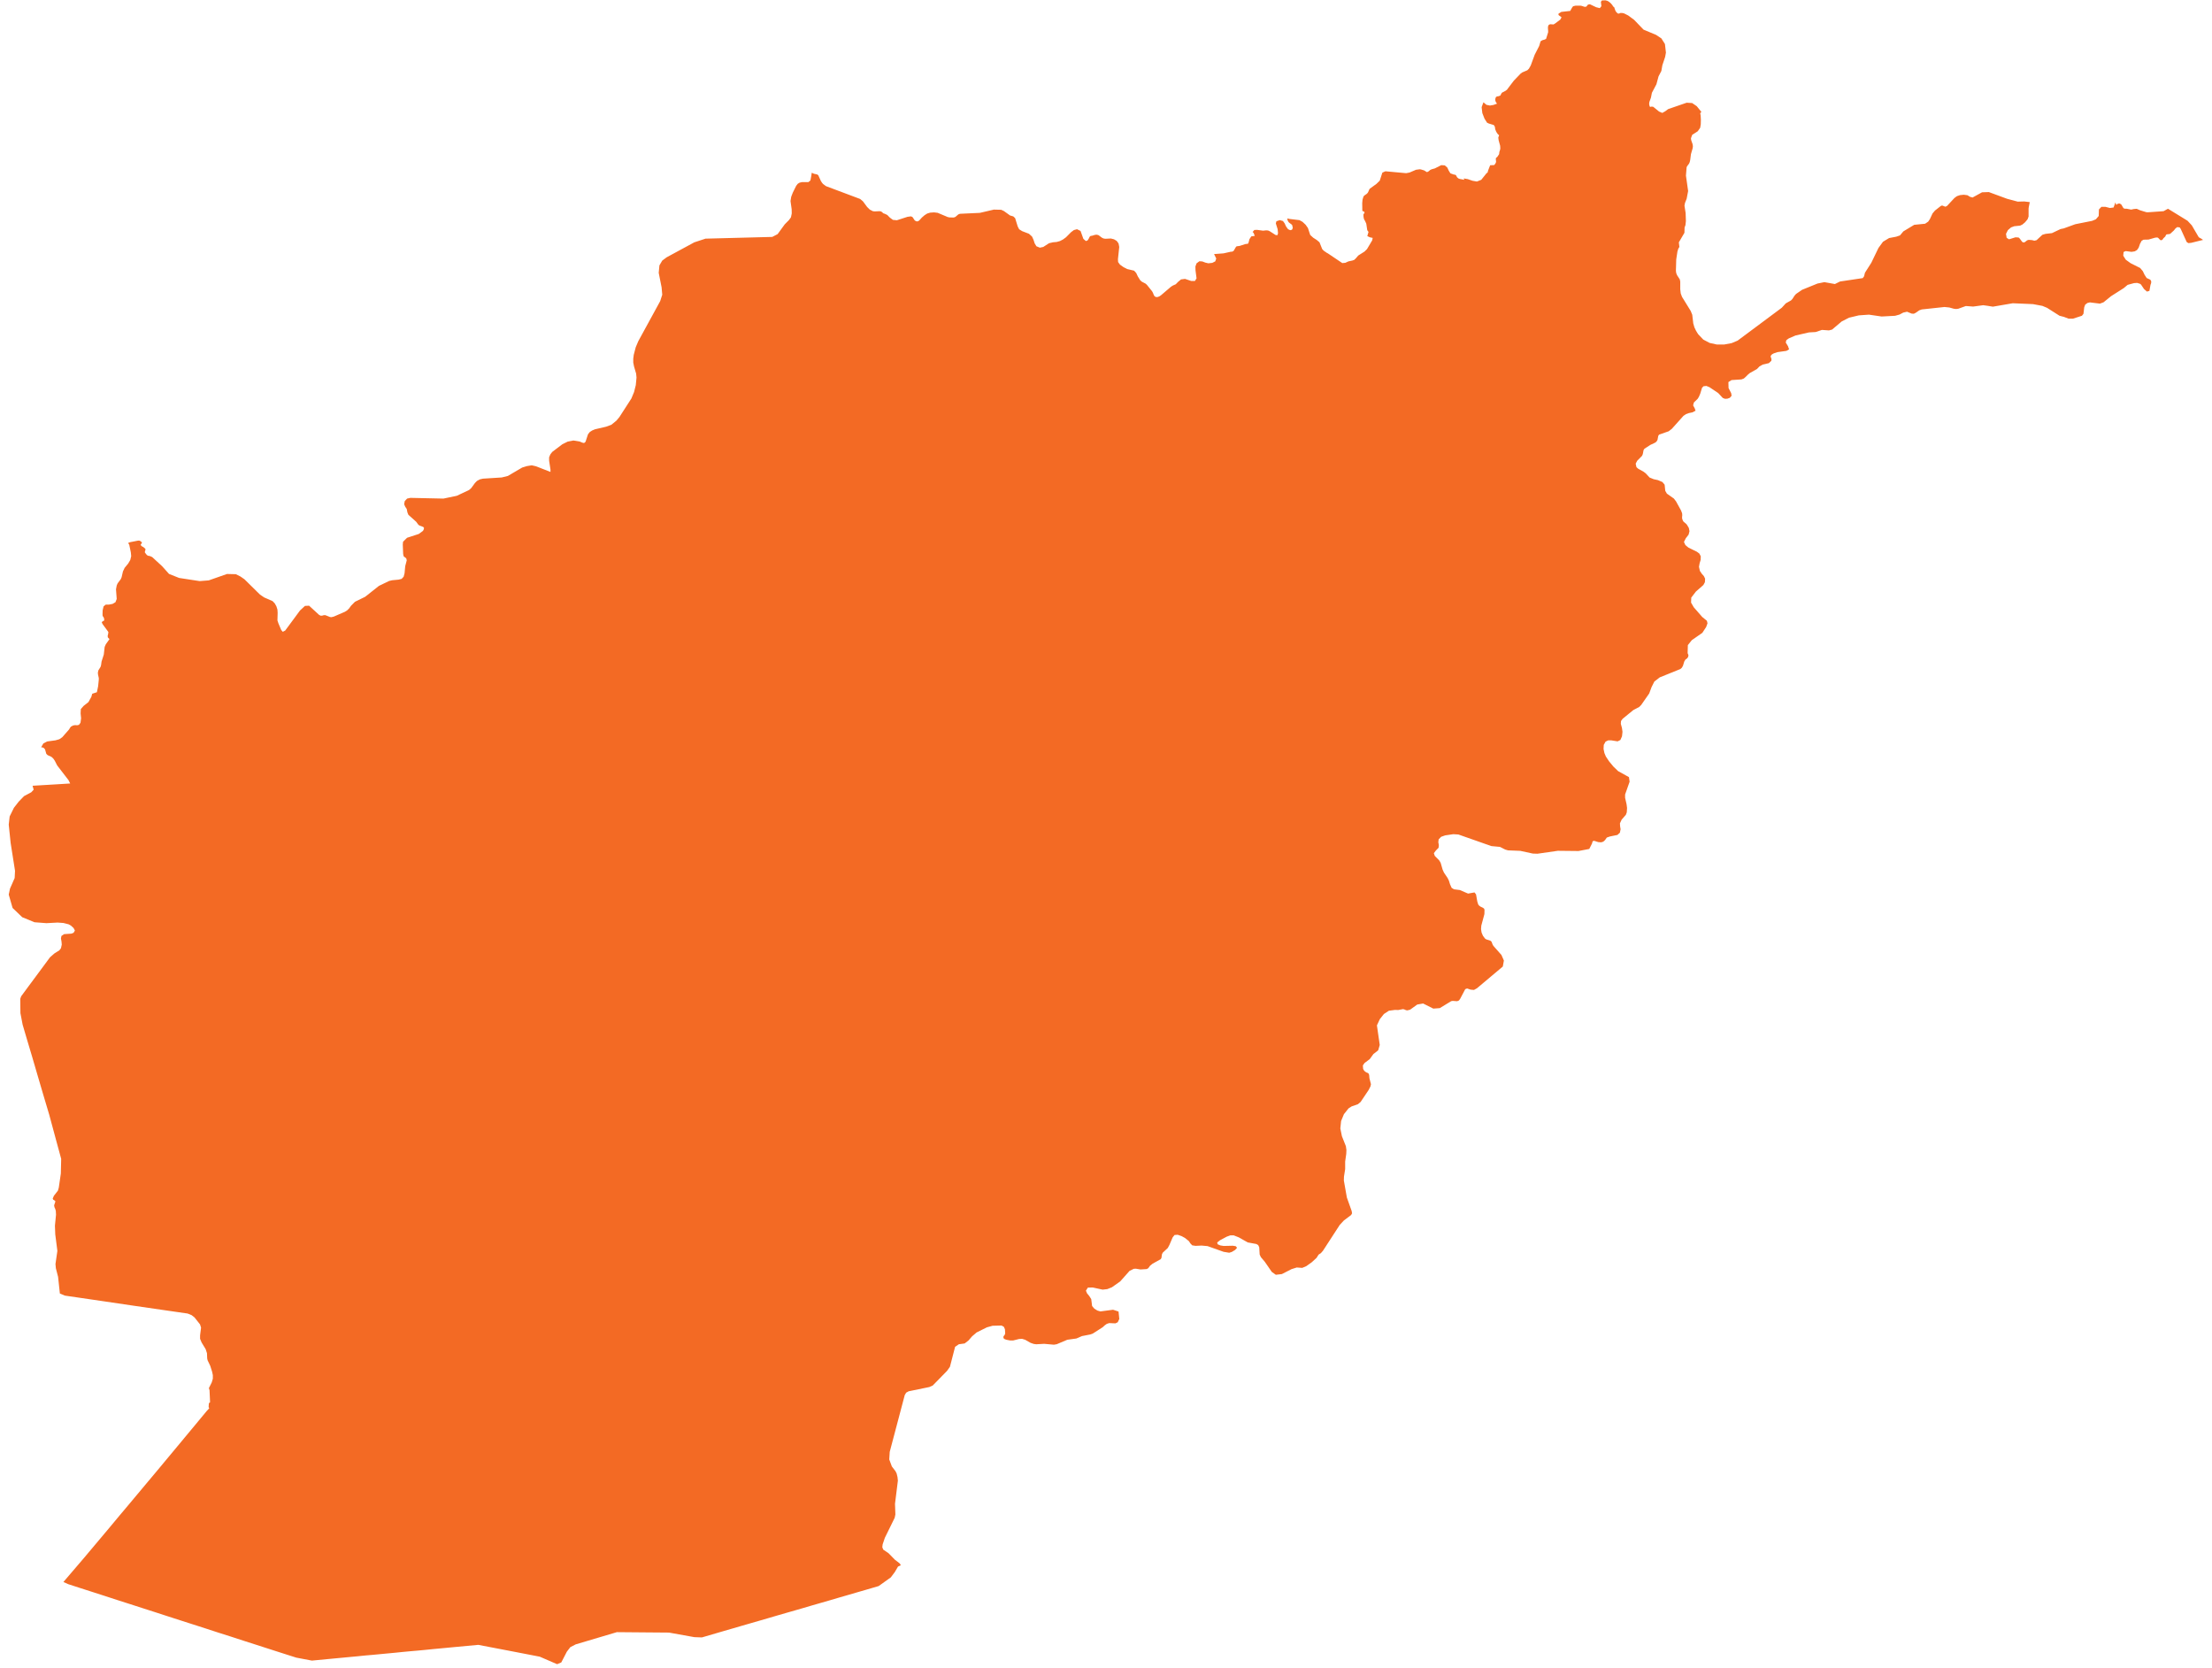 <svg xmlns="http://www.w3.org/2000/svg" width="240" height="181" viewBox="0 0 240 181" fill="none"><path d="M175.132 0.772L175.268 1.155L175.38 1.332L175.55 1.473H175.674L175.804 1.408H176.004L176.204 1.45L176.669 1.685L177.305 2.156L178.324 3.216L179.691 3.788L180.256 4.165L180.645 4.777L180.751 5.708L180.663 6.185L180.362 7.086L180.256 7.698L179.95 8.287L179.72 9.141L179.231 10.066L179.125 10.596L178.955 11.067L178.931 11.291L178.99 11.556L179.078 11.597L179.202 11.562L179.373 11.586L180.003 12.098L180.356 12.251L180.68 12.069L180.986 11.839L183.001 11.144L183.596 11.179L184.096 11.521L184.597 12.139L184.473 12.286L184.52 12.54L184.544 12.993L184.532 13.488L184.467 13.865L184.208 14.236L183.601 14.63L183.466 15.002L183.49 15.196L183.643 15.638L183.678 15.867L183.654 16.073L183.466 16.721L183.384 17.363L183.336 17.575L183.26 17.752L183.054 18.029L182.995 18.147L182.924 19.054L183.16 20.726L183.001 21.557L182.818 22.022L182.765 22.316L182.889 23.111L182.918 23.983L182.871 24.419L182.777 24.678L182.759 25.255L182.153 26.292L182.212 26.792L182.094 26.981L181.999 27.293L181.87 28.141L181.835 29.384L181.87 29.637L181.964 29.861L182.253 30.303L182.306 30.544V31.392L182.359 31.84L182.5 32.211L183.437 33.73L183.607 34.143L183.719 35.091L183.843 35.515L184.025 35.898L184.249 36.257L184.803 36.84L185.498 37.205L186.275 37.376H187.076L187.889 37.223L188.531 36.952L193.325 33.383L193.755 32.912L194.32 32.594L194.474 32.435L194.709 32.069L194.874 31.887L195.528 31.439L197.195 30.762L197.943 30.609L199.085 30.815L199.645 30.538L202.101 30.173L202.248 29.979L202.348 29.584L203.037 28.506L203.809 26.904L204.303 26.227L204.963 25.827L205.74 25.679L206.147 25.538L206.512 25.102L207.69 24.39L208.874 24.272L209.209 24.042L209.398 23.759L209.68 23.153L209.945 22.84L210.576 22.346L210.717 22.293L211.076 22.428L211.253 22.34L212.06 21.474L212.325 21.28L212.661 21.168L213.073 21.127L213.467 21.18L213.744 21.351L214.021 21.427L215.052 20.862L215.788 20.838L217.773 21.568L218.921 21.875L219.634 21.857L220.229 21.928L220.123 22.452L220.099 22.623V23.494L219.987 23.795L219.71 24.125L219.428 24.36L219.18 24.478L218.544 24.543L218.197 24.672L217.855 24.967L217.649 25.373L217.72 25.803L217.979 25.962L218.68 25.744L219.021 25.768L219.145 25.886L219.381 26.209L219.492 26.298L219.669 26.286L219.94 26.074L220.105 26.021L220.476 26.05L220.729 26.115L220.965 26.056L221.595 25.473L221.931 25.373L222.638 25.291L223.568 24.849L223.916 24.778L225.164 24.325L226.996 23.96L227.402 23.789L227.708 23.43L227.732 22.723L228.003 22.44H228.439L228.922 22.564L229.322 22.511L229.522 21.957L229.611 22.228L229.799 22.093L229.994 22.081L230.158 22.187L230.4 22.593L230.565 22.646H230.753L231.23 22.74L231.525 22.676L231.831 22.652L232.19 22.811L232.785 22.994L232.927 23.029H233.068L234.746 22.911L235.224 22.646L237.344 23.948L237.809 24.448L238.563 25.738L238.963 25.968H238.922L238.952 25.986L239.052 26.021L237.744 26.345L237.432 26.374L237.255 26.256L236.608 24.837L236.496 24.672L236.231 24.637L236.036 24.784L235.865 25.002L235.489 25.344L235.4 25.391L235.07 25.426L234.988 25.526L234.935 25.656L234.717 25.862L234.67 25.944L234.605 26.021L234.47 26.068L234.375 26.033L234.169 25.815L234.063 25.762L233.828 25.785L233.109 25.991L232.579 26.003L232.367 26.121L232.19 26.451L232.043 26.869L231.861 27.128L231.613 27.27L231.266 27.323L230.636 27.24L230.406 27.34L230.371 27.741L230.647 28.177L231.177 28.559L232.202 29.072L232.491 29.413L232.685 29.814L232.909 30.161L233.298 30.338L233.38 30.456L233.41 30.591L233.386 30.744L233.327 30.903L233.209 31.557L232.944 31.634L232.62 31.351L232.32 30.903L232.267 30.845L232.208 30.797L231.884 30.691L231.537 30.715L230.848 30.903L230.424 31.257L229.045 32.134L228.233 32.794L227.838 32.941L226.754 32.806L226.483 32.87L226.242 33.053L226.136 33.342L226.053 34.048L225.889 34.255L224.917 34.573H224.44L223.951 34.384L223.456 34.255L222.102 33.395L221.589 33.183L220.582 32.994L218.385 32.9L216.224 33.271L215.688 33.183L215.175 33.112L214.086 33.259L213.291 33.2L212.472 33.495L212.231 33.524L211.989 33.495L211.5 33.359L210.976 33.306L208.508 33.571L208.243 33.666L207.843 33.942L207.649 34.037L207.419 34.025L206.912 33.819L206.5 33.913L206.1 34.125L205.617 34.26L204.156 34.337L202.778 34.137L201.682 34.213L200.616 34.467L199.815 34.879L198.779 35.756L198.437 35.845L197.678 35.792L197 36.021L196.27 36.063L194.809 36.398L194.085 36.711L193.814 36.905L193.755 37.164L193.997 37.559L194.114 37.9L193.826 38.065L192.866 38.201L192.453 38.336L192.259 38.442L192.112 38.613L192.141 38.784L192.206 38.954L192.188 39.143L191.923 39.396L191.246 39.555L190.905 39.749L190.639 40.026L189.85 40.474L189.621 40.668L189.42 40.874L189.208 41.063L188.943 41.163L187.871 41.234L187.53 41.452L187.547 42.099L187.83 42.653L187.877 42.936L187.683 43.16L187.418 43.254L187.153 43.266L186.917 43.171L186.428 42.647L185.474 42.005L185.139 41.87L184.826 41.905L184.667 42.076L184.473 42.712L184.332 43.042L184.202 43.26L183.784 43.666L183.702 43.978L183.872 44.29L183.967 44.555L183.643 44.732L183.242 44.815L182.93 44.926L182.653 45.115L181.393 46.523L181.051 46.788L180.009 47.153L179.92 47.288L179.838 47.724L179.72 47.918L179.567 48.03L179.066 48.266L178.419 48.684L178.324 48.837L178.242 49.267L178.159 49.456L177.629 49.992L177.47 50.304L177.553 50.681L177.735 50.846L178.324 51.175L178.56 51.352L178.978 51.806L179.426 51.988L179.885 52.088L180.368 52.294L180.61 52.583L180.68 53.248L180.857 53.555L181.611 54.085L181.846 54.391L182.394 55.386L182.506 55.687L182.524 55.887L182.506 56.058V56.24L182.583 56.47L182.677 56.611L182.918 56.806L183.024 56.918L183.236 57.271L183.307 57.63L183.213 58.001L182.912 58.39L182.706 58.796L182.865 59.138L183.195 59.409L184.108 59.856L184.379 60.057L184.532 60.351L184.52 60.74L184.408 61.105L184.338 61.494L184.438 61.941L184.65 62.254L184.868 62.501L185.003 62.778L184.98 63.166L184.815 63.467L184.008 64.174L183.501 64.833L183.478 65.375L183.772 65.882L184.691 66.936L185.192 67.342L185.262 67.619L185.121 68.014L184.703 68.656L183.56 69.451L183.13 69.987L183.107 70.864L183.195 71.07L183.166 71.259L183.048 71.43L182.871 71.553L182.742 71.765L182.6 72.231L182.477 72.442L182.318 72.584L180.085 73.485L179.496 73.939L179.19 74.551L178.937 75.234L178.071 76.477L177.847 76.701L177.211 77.036L176.051 77.985L175.88 78.22L175.857 78.526L175.98 78.974L176.039 79.392L175.986 79.881L175.81 80.281L175.509 80.429L174.838 80.323H174.484L174.202 80.458L174.007 80.812L173.984 81.253L174.078 81.701L174.237 82.078L174.579 82.59L175.05 83.162L175.562 83.656L176.74 84.31L176.811 84.805L176.322 86.195V86.554L176.481 87.249L176.534 87.649L176.505 88.126L176.404 88.397L175.945 88.927L175.762 89.322L175.78 89.646L175.833 89.964L175.757 90.335L175.492 90.582L174.679 90.747L174.337 90.865L174.149 91.136L173.954 91.313L173.719 91.383L173.412 91.36L172.965 91.219L172.8 91.266L172.729 91.519L172.435 92.102L171.263 92.326L169.025 92.302L166.81 92.62L166.31 92.603L164.949 92.308L163.618 92.255L163.312 92.167L162.746 91.878L161.81 91.79L158.241 90.535L157.681 90.5L156.804 90.629L156.362 90.783L156.091 91.065L156.056 91.377L156.115 91.678L156.085 91.972L155.791 92.273L155.573 92.561L155.673 92.856L156.156 93.345L156.309 93.604L156.527 94.358L156.674 94.676L157.063 95.253L157.21 95.553L157.328 95.936L157.499 96.319L157.752 96.478L158.394 96.56L159.283 96.943L159.984 96.819L160.149 97.031L160.285 97.809L160.385 98.121L160.455 98.221L160.609 98.345L160.879 98.474L161.009 98.563L161.068 98.692L161.056 99.169L160.72 100.418L160.691 100.795L160.75 101.172L160.897 101.519L161.127 101.826L161.251 101.908L161.71 102.061L161.828 102.161L161.951 102.479L162.034 102.621L162.905 103.604L163.171 104.211L163.053 104.859L160.249 107.215L159.925 107.397L159.572 107.368L159.177 107.238L158.977 107.315L158.424 108.363L158.294 108.54L158.1 108.622L157.617 108.587L157.452 108.616L156.215 109.37L155.514 109.423L154.407 108.869L153.771 108.981L152.993 109.541L152.687 109.617L152.54 109.588L152.398 109.523L152.239 109.476L151.704 109.576L151.362 109.564L150.696 109.653L150.149 110.012L149.707 110.572L149.395 111.243L149.701 113.369L149.536 113.935L149.442 114.023L149.018 114.347L148.612 114.906L148.052 115.324L147.869 115.59L147.899 115.966L147.987 116.125L148.105 116.249L148.252 116.343L148.394 116.402L148.505 116.485L148.553 116.638L148.582 116.974L148.747 117.627L148.694 117.863L148.5 118.246L147.622 119.553L147.333 119.795L146.644 120.036L146.315 120.248L145.814 120.878L145.508 121.62L145.425 122.427L145.596 123.264L146.026 124.347L146.085 124.76L146.067 125.184L145.949 126.014V126.833L145.82 127.651L145.808 128.075L146.132 129.913L146.656 131.385L146.697 131.633L146.597 131.815L145.808 132.41L145.355 132.899L143.546 135.685L143.317 135.95L143.064 136.115L142.846 136.462L142.327 136.939L141.732 137.363L141.291 137.552L140.696 137.51L140.131 137.687L139.082 138.223L138.428 138.3L137.987 137.988L137.227 136.886L136.803 136.386L136.673 136.103L136.626 135.32L136.514 135.078L136.308 134.96L135.378 134.789L134.412 134.242L133.858 134.024H133.487L133.098 134.165L132.38 134.548L132.062 134.795L132.115 134.99L132.398 135.113L132.763 135.172L133.752 135.149L134.07 135.196L134.223 135.367L134.005 135.608L133.652 135.82L133.369 135.909L132.757 135.808L131.025 135.19L130.372 135.131L129.718 135.161L129.359 135.108L129.158 134.901L128.987 134.642L128.569 134.307L128.204 134.106L127.78 133.959L127.439 133.983L127.232 134.242L126.879 135.066L126.702 135.396L126.155 135.903L126.072 136.073L126.013 136.48L125.925 136.615L125.053 137.098L124.776 137.322L124.588 137.587L124.411 137.681L123.74 137.723L123.239 137.64L123.015 137.652L122.556 137.876L121.543 139.018L120.642 139.654L120.141 139.855L119.635 139.913L118.557 139.678L118.033 139.69L117.821 140.025L117.945 140.314L118.186 140.608L118.398 140.938L118.492 141.692L118.74 141.981L119.069 142.181L119.393 142.275L120.766 142.093L121.36 142.287L121.443 143.094L121.272 143.453L121.019 143.571L120.353 143.541L120.088 143.624L119.859 143.789L119.641 143.989L118.586 144.666L118.28 144.778L117.397 144.949L116.784 145.214L115.801 145.349L114.658 145.832L114.352 145.885L113.292 145.791L112.432 145.838L112.161 145.803L111.819 145.685L111.225 145.349L110.895 145.249L110.565 145.267L109.929 145.426H109.593L109.216 145.355L109.01 145.285L108.886 145.185L108.863 145.031L108.928 144.914L109.022 144.796L109.063 144.637L109.034 144.207L108.916 143.942L108.668 143.806L107.697 143.83L107.078 144.001L105.965 144.554L105.47 144.978L105.088 145.42L104.664 145.75L104.033 145.838L103.627 146.115L103.067 148.283L102.755 148.724L101.2 150.314L100.829 150.479L98.591 150.939L98.315 151.092L98.162 151.357L96.536 157.506L96.483 158.336L96.766 159.096L97.16 159.608L97.284 159.855L97.378 160.244L97.419 160.633L97.107 163.148L97.148 164.302L97.072 164.667L96.006 166.835L95.764 167.553L95.729 167.854L95.829 168.113L96.412 168.513L97.09 169.208L97.596 169.597L97.731 169.774L97.667 169.856L97.531 169.909L97.431 169.962L97.09 170.545L96.654 171.128L95.335 172.07L93.927 172.483L92.967 172.76L92.001 173.042L91.041 173.319L90.081 173.602L89.121 173.879L88.161 174.155L87.201 174.438L86.241 174.715L85.275 174.992L84.315 175.269L83.355 175.551L82.401 175.828L81.441 176.105L80.481 176.382L79.515 176.664L78.555 176.941L76.158 177.642L75.339 177.613L72.589 177.118L70.339 177.1L66.929 177.071L62.465 178.396L61.882 178.696L61.505 179.185L60.898 180.357L60.445 180.546L58.566 179.733L55.521 179.144L51.893 178.449L49.366 178.684L48.554 178.761L47.741 178.838L46.928 178.914L46.121 178.997L45.309 179.073L44.496 179.144L43.683 179.22L42.876 179.303L42.063 179.379L41.251 179.456L40.438 179.533L39.625 179.603L38.818 179.686L38.005 179.762L37.193 179.839L36.38 179.915L33.842 180.157L32.139 179.833L30.567 179.332L29.195 178.891L27.822 178.449L26.444 178.007L25.072 177.56L23.7 177.124L22.327 176.676L20.949 176.234L19.577 175.793L18.205 175.351L16.826 174.903L15.454 174.462L14.082 174.02L12.704 173.578L11.332 173.131L9.959 172.689L8.581 172.247L7.403 171.864L6.879 171.629L7.833 170.516L9.088 169.049L11.644 166.01L13.004 164.379L13.941 163.266L15.725 161.134L17.068 159.532L18.964 157.252L21.055 154.737L22.416 153.094L22.698 152.788L22.657 152.688L22.634 152.664L22.657 152.317L22.698 152.187L22.793 152.134L22.734 150.821L22.663 150.597L22.975 149.973L23.093 149.572V149.189L23.011 148.807L22.81 148.176L22.522 147.57L22.48 147.376L22.457 146.81L22.316 146.374L21.874 145.644L21.709 145.249V144.867L21.815 144.036L21.703 143.683L21.108 142.929L20.784 142.676L20.36 142.505L17.545 142.098L14.306 141.627L11.479 141.209L8.711 140.803L7.044 140.561L6.496 140.332L6.302 138.523L6.06 137.587L6.019 137.134L6.225 135.708L5.996 133.918L5.96 132.976L6.078 131.78L6.054 131.356L5.99 131.15L5.907 130.961L5.872 130.767L6.013 130.337L5.913 130.231L5.772 130.149L5.719 130.031L5.848 129.73L6.284 129.171L6.378 128.847L6.602 127.304L6.638 125.72L6.072 123.641L5.342 120.937L4.67 118.682L4.064 116.62L3.493 114.665L2.927 112.768L2.456 111.166L2.215 109.912L2.197 108.363L2.297 108.086L3.092 107.008L3.987 105.801L4.794 104.711L5.424 103.857L5.901 103.439L6.443 103.098L6.614 102.874L6.702 102.479L6.673 102.144L6.614 101.814L6.667 101.537L6.956 101.343L7.739 101.29L7.98 101.201L8.128 100.954L7.98 100.677L7.704 100.424L7.444 100.277L6.891 100.135L6.255 100.088L5.036 100.153L3.74 100.053L2.409 99.505L1.366 98.504L0.948 97.055L1.084 96.407L1.59 95.259L1.631 94.475L1.154 91.448L0.948 89.463L1.048 88.574L1.508 87.638L2.032 86.966L2.609 86.371L3.392 85.953L3.652 85.671L3.534 85.246L4.706 85.176L6.384 85.076L7.615 84.999L7.427 84.628L6.202 83.038L5.937 82.52L5.778 82.29L5.577 82.107L5.171 81.925L5.024 81.783L4.888 81.306L4.782 81.171L4.641 81.094L4.464 81.071L4.706 80.653L5.118 80.441L6.019 80.317L6.437 80.199L6.755 79.981L7.503 79.127L7.592 78.968L7.698 78.833L7.921 78.709L8.151 78.668L8.369 78.685L8.563 78.638L8.734 78.409L8.799 77.92L8.746 77.401L8.77 76.924L9.07 76.583L9.594 76.171L9.912 75.599L10.006 75.264L10.513 75.099L10.648 74.439L10.719 73.732V73.556L10.637 73.185L10.619 72.978L10.672 72.731L10.908 72.354L10.966 72.16L11.019 71.771L11.261 71.017L11.355 70.187L11.479 69.898L11.879 69.339L11.703 69.156L11.679 68.991L11.726 68.809L11.761 68.579L11.709 68.496L11.125 67.701L11.037 67.501L11.137 67.407L11.302 67.325V67.13L11.226 66.93L11.137 66.841L11.125 66.647L11.137 66.217L11.237 65.787L11.473 65.593H11.82L12.215 65.516L12.527 65.334L12.663 64.98L12.586 63.938L12.663 63.52L12.757 63.296L13.104 62.831L13.193 62.63L13.34 61.994L13.523 61.606L13.911 61.135L14.135 60.752L14.235 60.334L14.194 59.921L14.023 59.097L13.899 58.908L14.123 58.82L14.989 58.649H15.124L15.248 58.714L15.407 58.849L15.389 58.902L15.248 59.132L15.454 59.315H15.478H15.513L15.772 59.544L15.784 59.633L15.719 59.851V59.933L15.837 60.092L15.937 60.216L16.067 60.292L16.255 60.322L16.509 60.434L17.58 61.417L18.34 62.265L19.436 62.701L21.662 63.043L22.645 62.966L24.63 62.271L25.596 62.295L26.085 62.542L26.521 62.843L28.211 64.509L28.665 64.816L29.577 65.216L29.813 65.463L29.99 65.781L30.102 66.135L30.125 66.488L30.102 67.307L30.202 67.613L30.508 68.338L30.679 68.544L30.944 68.408L32.552 66.229L33.088 65.734L33.535 65.711L34.619 66.706L34.801 66.8L34.966 66.788L35.131 66.741H35.308L35.797 66.936L35.944 66.959L36.215 66.894L37.411 66.376L37.658 66.223L37.876 66.011L38.082 65.722L38.512 65.287L39.619 64.745L41.115 63.561L42.228 63.025L42.564 62.949L43.247 62.884L43.577 62.801L43.795 62.566L43.895 62.189L43.966 61.423L44.131 60.787L44.078 60.575L43.795 60.351L43.742 60.104L43.701 59.079L43.73 58.773L44.166 58.343L45.432 57.931L45.892 57.595L45.986 57.406L46.003 57.265L45.915 57.165L45.497 57.006L45.385 56.918L45.155 56.605L44.307 55.846L44.201 55.581L44.131 55.221L43.96 54.962L43.848 54.703L43.919 54.356L44.172 54.091L44.519 54.014L48.112 54.091L49.555 53.79L50.886 53.166L51.133 52.948L51.522 52.412L51.752 52.176L52.064 52.006L52.4 51.929L54.437 51.8L55.103 51.635L56.658 50.722L57.158 50.569L57.688 50.48L58.154 50.586L59.726 51.199V50.94L59.579 49.98V49.614L59.714 49.291L59.92 49.026L61.016 48.195L61.599 47.907L62.212 47.789L62.895 47.901L63.172 48.019L63.372 48.066L63.531 47.93L63.796 47.117L63.99 46.87L64.243 46.705L64.55 46.575L65.763 46.293L66.323 46.087L66.87 45.645L67.206 45.245L68.502 43.236L68.796 42.529L68.984 41.776L69.061 40.957L69.02 40.533L68.79 39.749L68.708 39.331V38.913L68.761 38.495L68.973 37.682L69.25 37.023L71.629 32.67L71.853 31.975L71.782 31.168L71.47 29.602L71.546 28.795L71.853 28.271L72.336 27.912L75.328 26.292L76.547 25.891L83.791 25.703L84.374 25.397L85.14 24.342L85.605 23.871L85.817 23.577L85.905 23.153L85.894 22.699L85.77 21.81L85.846 21.345L86.017 20.903L86.217 20.497L86.388 20.155L86.553 19.943L86.748 19.819L87.036 19.754H87.713L87.931 19.578L88.031 19.036L88.073 18.741L88.326 18.853L88.656 18.924L88.779 19.006L89.062 19.631L89.192 19.831L89.309 19.966L89.622 20.196L93.326 21.586L93.632 21.845L94.086 22.458L94.374 22.74L94.704 22.911L94.899 22.935L95.446 22.911L95.623 22.952L95.853 23.147L96.006 23.194L96.271 23.323L96.548 23.606L96.877 23.854L97.313 23.895L98.456 23.524L98.845 23.471L99.01 23.553L99.257 23.924L99.463 24.024L99.634 23.995L99.769 23.883L100.023 23.6L100.317 23.347L100.594 23.17L100.918 23.07L101.342 23.041L101.736 23.088L102.826 23.547L103.032 23.588L103.48 23.6L103.656 23.535L103.98 23.259L104.151 23.194L106.313 23.094L107.832 22.74L108.627 22.758L108.928 22.899L109.593 23.377L109.941 23.477L110.141 23.665L110.418 24.56L110.577 24.872L110.906 25.079L111.643 25.361L111.978 25.668L112.137 26.021L112.261 26.404L112.45 26.716L112.821 26.869L113.192 26.792L113.822 26.386L114.246 26.286L114.646 26.251L115.006 26.151L115.335 25.98L115.665 25.738L116.207 25.191L116.513 24.961L116.855 24.867L117.238 25.055L117.544 25.909L117.815 26.151L117.998 26.086L118.127 25.891L118.227 25.685L118.327 25.597L118.498 25.573L118.81 25.479L118.999 25.461L119.193 25.514L119.552 25.785L119.735 25.874L119.941 25.903L120.53 25.874L120.872 25.962L121.166 26.139L121.36 26.41L121.437 26.792L121.296 28.118L121.313 28.43L121.514 28.707L121.891 28.977L122.303 29.189L123.051 29.366L123.28 29.619L123.451 29.985L123.716 30.409L123.893 30.562L124.288 30.768L124.435 30.898L125 31.598L125.094 31.769L125.165 31.952L125.248 32.117L125.401 32.223H125.607L125.801 32.146L125.966 32.034L127.062 31.098L127.262 30.974L127.568 30.839L127.833 30.568L128.139 30.314L128.575 30.256L129.253 30.485H129.647L129.824 30.197L129.712 29.331L129.7 28.913L129.824 28.571L130.136 28.341L130.454 28.365L130.778 28.489L131.102 28.565L131.532 28.518L131.856 28.353L131.962 28.047L131.726 27.564L132.751 27.487L133.534 27.311L133.705 27.299L133.852 27.211L134.082 26.816L134.164 26.722L134.494 26.68L135.113 26.48L135.413 26.439L135.478 26.28L135.566 25.944L135.766 25.644L136.137 25.591L136.043 25.338L135.996 25.249L135.908 25.167L136.096 24.949L136.397 24.937L137.039 25.026L137.38 24.99L137.592 25.008L137.792 25.102L138.405 25.497L138.599 25.514L138.664 25.308L138.623 24.867L138.428 24.242L138.487 24.007L138.852 23.883L139.2 23.977L139.388 24.242L139.536 24.572L139.754 24.867L139.989 24.973L140.178 24.925L140.266 24.737L140.207 24.437L140.131 24.348L139.86 24.148L139.754 24.013L139.665 23.765L139.712 23.7L139.807 23.724L139.866 23.747L140.99 23.883L141.32 24.066L141.656 24.378L141.909 24.737L142.157 25.491L142.486 25.791L142.863 26.033L143.164 26.286L143.458 27.022L143.617 27.193L143.982 27.446L144.071 27.487L145.637 28.542L145.967 28.512L146.297 28.359L146.733 28.265L146.933 28.194L147.11 28.023L147.375 27.717L148.046 27.293L148.317 27.028L148.882 26.074L148.935 25.809L148.629 25.744L148.352 25.614L148.482 25.161L148.346 24.973L148.24 24.266L148.099 23.954L148.011 23.812L147.958 23.636L147.934 23.441V23.247L147.952 23.188L147.999 23.176L148.04 23.147V23.035L147.993 22.947L147.84 22.905L147.811 22.829L147.799 22.04L147.834 21.657L147.934 21.327L148.023 21.215L148.264 21.05L148.388 20.932L148.447 20.832L148.553 20.585L148.606 20.485L149.342 19.949L149.701 19.601L149.984 18.73L150.314 18.582L152.563 18.788L152.934 18.718L153.635 18.418L154.042 18.364L154.171 18.382L154.536 18.494L154.666 18.582L154.831 18.677L155.002 18.588L155.172 18.441L155.337 18.364L155.679 18.27L156.374 17.917L156.757 17.94L157.034 18.182L157.187 18.512L157.369 18.806L157.717 18.93L157.929 18.971L158.017 19.077L158.076 19.213L158.229 19.354L158.382 19.413L158.895 19.507L158.795 19.354L159.248 19.43L159.749 19.607L160.243 19.695L160.715 19.507L161.292 18.788L161.404 18.718L161.445 18.535L161.68 17.929H161.716L162.028 17.911L162.081 17.929L162.169 17.846L162.205 17.805L162.299 17.652L162.322 17.516L162.299 17.328V17.163L162.364 17.092L162.446 17.033L162.652 16.727L162.682 16.468L162.741 16.303L162.782 16.121L162.764 15.814L162.599 15.208L162.564 14.919L162.652 14.678L162.493 14.53L162.346 14.307L162.234 14.036L162.187 13.741L162.075 13.565L161.533 13.4L161.345 13.311L161.068 12.875L160.832 12.269L160.756 11.627L160.95 11.097L161.28 11.374L161.657 11.45L162.04 11.385L162.428 11.244L162.299 11.073L162.24 10.902V10.726L162.305 10.531L162.417 10.467L162.617 10.431L162.799 10.355L162.882 10.166L162.964 10.054L163.365 9.842L163.5 9.736L164.248 8.753L164.979 7.993L165.149 7.863L165.715 7.622L165.886 7.451L166.086 7.098L166.51 5.943L166.999 4.989L167.152 4.477L167.352 4.359L167.576 4.3L167.747 4.218L167.971 3.505V3.328L167.953 3.116V2.898L168.024 2.71L168.183 2.628L168.554 2.651L168.707 2.563L169.29 2.127L169.425 1.88L169.095 1.626V1.485L169.402 1.291L170.368 1.185L170.568 0.825L170.68 0.678L170.951 0.613H171.475L171.628 0.643L171.893 0.731L172.04 0.743L172.152 0.684L172.217 0.584L172.305 0.496L172.5 0.46L173.183 0.784L173.577 0.884L173.748 0.672L173.695 0.195L173.813 0.048L174.196 0.036L174.408 0.095L174.596 0.207L174.767 0.354L174.932 0.543L175.026 0.708" fill="#F36A24"></path></svg>